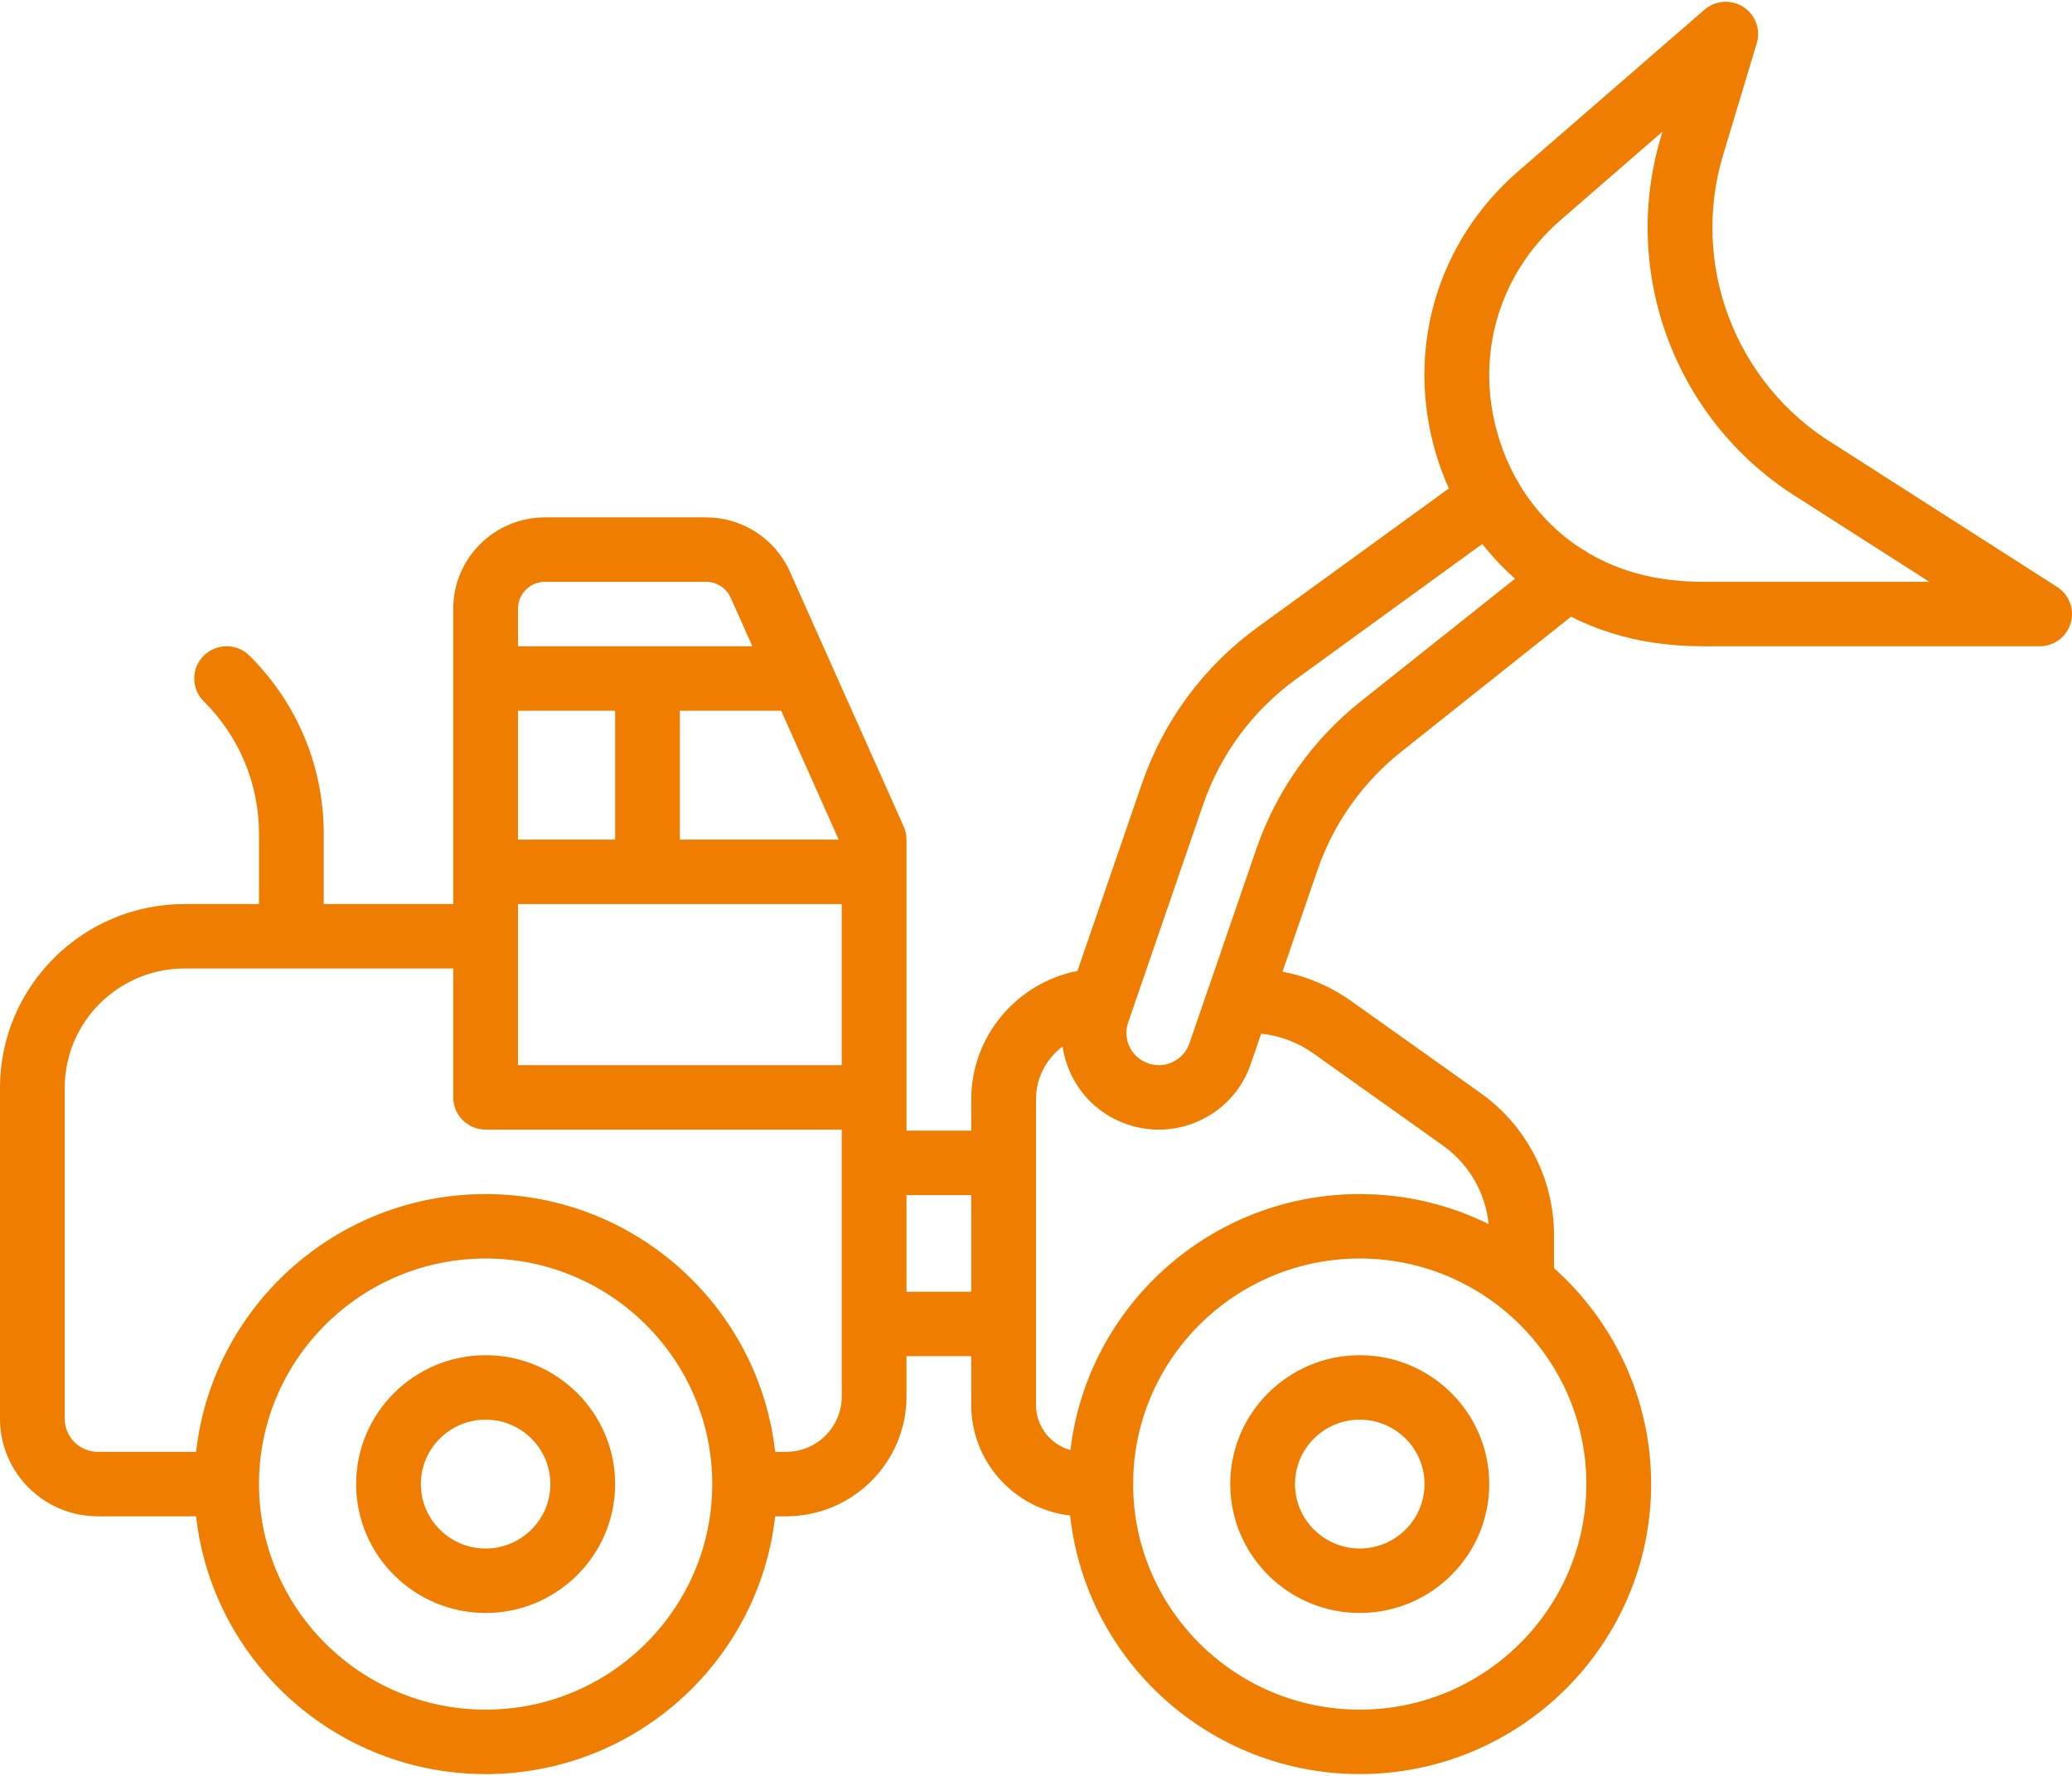 <svg xmlns="http://www.w3.org/2000/svg" width="84" height="72" viewBox="0 0 84 72" fill="none"><g clip-path="url(#clip0_1005_368)"><path d="M83.397 23.796L74.365 18.018C74.358 18.014 74.35 18.009 74.343 18.005C70.357 15.563 68.512 10.741 69.857 6.278L71.22 1.754C71.388 1.197 71.165 0.596 70.674 0.281C70.182 -0.035 69.541 0.012 69.1 0.394L61.544 6.95C58.249 9.81 56.971 14.191 58.211 18.384C58.356 18.875 58.533 19.348 58.738 19.803L51 25.42C48.803 27.015 47.175 29.212 46.292 31.775L43.681 39.366C41.234 39.842 39.375 42.001 39.375 44.566V45.839H36.75V44.492V37.96V35.347V34.041C36.75 33.858 36.711 33.677 36.637 33.51L33.72 26.978C33.72 26.977 33.72 26.977 33.72 26.977L32.022 23.174C31.426 21.839 30.092 20.976 28.625 20.976H22.093C20.043 20.976 18.375 22.636 18.375 24.677V27.508V35.347V36.653H13.125V33.816C13.125 31.084 12.056 28.516 10.116 26.584C9.603 26.074 8.772 26.074 8.259 26.584C7.747 27.095 7.747 27.922 8.259 28.432C9.704 29.87 10.5 31.782 10.5 33.816V36.653H7.481C3.356 36.653 0 39.994 0 44.1V57.526C0 59.704 1.78 61.476 3.969 61.476H7.95C8.605 67.347 13.618 71.928 19.688 71.928C25.757 71.928 30.77 67.347 31.425 61.476H31.869C34.56 61.476 36.75 59.297 36.75 56.618V54.984H39.375V56.962C39.375 59.274 41.13 61.184 43.383 61.444C44.024 67.33 49.044 71.927 55.125 71.927C61.638 71.927 66.938 66.653 66.938 60.169C66.938 56.695 65.415 53.569 63 51.415V50.074C63 47.794 61.888 45.643 60.024 44.317L54.774 40.584C53.934 39.987 52.991 39.585 51.995 39.395L53.41 35.282C54.062 33.386 55.238 31.723 56.811 30.474L63.69 25.003C64.726 25.525 65.861 25.887 67.064 26.061C67.707 26.154 68.366 26.202 69.022 26.202H82.688C83.27 26.202 83.783 25.82 83.947 25.263C84.111 24.707 83.887 24.11 83.397 23.796ZM21 36.653H34.125V37.96V43.186H21V36.653ZM21 28.815H24.938V34.041H21V28.815ZM31.668 28.815L33.535 32.995L34.001 34.041H27.562V28.815H31.668ZM22.093 23.589H28.625C29.056 23.589 29.448 23.843 29.623 24.235L30.501 26.202H21V24.677C21 24.077 21.49 23.589 22.093 23.589ZM19.688 69.315C14.621 69.315 10.5 65.212 10.5 60.169C10.5 55.127 14.621 51.024 19.688 51.024C24.754 51.024 28.875 55.127 28.875 60.169C28.875 65.212 24.754 69.315 19.688 69.315ZM34.125 56.618C34.125 57.856 33.113 58.863 31.869 58.863H31.425C30.77 52.993 25.757 48.411 19.688 48.411C13.618 48.411 8.605 52.993 7.95 58.863H3.969C3.228 58.863 2.625 58.263 2.625 57.526V44.1C2.625 41.435 4.803 39.266 7.481 39.266H18.375V44.492C18.375 45.214 18.963 45.798 19.688 45.798H34.125V56.618ZM36.75 52.371V48.452H39.375V52.371H36.75ZM64.312 60.169C64.312 65.212 60.191 69.315 55.125 69.315C50.059 69.315 45.938 65.212 45.938 60.169C45.938 55.127 50.059 51.024 55.125 51.024C60.191 51.024 64.312 55.127 64.312 60.169ZM53.248 42.71L58.498 46.444C59.551 47.192 60.222 48.36 60.351 49.628C58.774 48.85 57.001 48.411 55.125 48.411C49.08 48.411 44.084 52.955 43.396 58.791C42.592 58.567 42 57.833 42 56.962V44.566C42 43.694 42.426 42.916 43.078 42.425C43.136 42.828 43.256 43.225 43.442 43.601C43.904 44.542 44.707 45.247 45.702 45.586C46.12 45.729 46.552 45.8 46.983 45.8C47.574 45.8 48.163 45.666 48.709 45.399C49.655 44.938 50.363 44.139 50.703 43.148L51.13 41.908C51.892 41.99 52.617 42.261 53.248 42.71ZM55.172 28.432C53.209 29.992 51.741 32.068 50.927 34.435L48.957 40.161C48.953 40.171 48.949 40.181 48.946 40.191L48.22 42.302C48.106 42.632 47.87 42.899 47.555 43.052C47.24 43.206 46.885 43.227 46.553 43.114C46.221 43.001 45.953 42.766 45.799 42.453C45.645 42.139 45.623 41.785 45.737 41.455L48.775 32.622C49.483 30.569 50.787 28.809 52.546 27.532L60.094 22.053C60.494 22.564 60.938 23.035 61.42 23.463L55.172 28.432ZM69.022 23.589C68.492 23.589 67.961 23.551 67.442 23.476C66.316 23.312 65.279 22.946 64.366 22.405C64.286 22.342 64.2 22.289 64.11 22.247C63.093 21.591 62.242 20.711 61.605 19.65C61.575 19.586 61.538 19.523 61.497 19.463C61.18 18.903 60.922 18.296 60.73 17.646C59.783 14.445 60.756 11.101 63.269 8.92L67.4 5.336L67.342 5.527C65.657 11.118 67.966 17.16 72.956 20.223L78.218 23.589H69.022Z" fill="#EF7D00"></path><path d="M19.688 54.944C16.793 54.944 14.438 57.288 14.438 60.169C14.438 63.051 16.793 65.395 19.688 65.395C22.582 65.395 24.938 63.051 24.938 60.169C24.938 57.288 22.582 54.944 19.688 54.944ZM19.688 62.782C18.24 62.782 17.062 61.61 17.062 60.169C17.062 58.729 18.24 57.557 19.688 57.557C21.135 57.557 22.312 58.729 22.312 60.169C22.312 61.61 21.135 62.782 19.688 62.782Z" fill="#EF7D00"></path><path d="M55.125 54.944C52.23 54.944 49.875 57.288 49.875 60.169C49.875 63.051 52.23 65.395 55.125 65.395C58.02 65.395 60.375 63.051 60.375 60.169C60.375 57.288 58.02 54.944 55.125 54.944ZM55.125 62.782C53.678 62.782 52.5 61.61 52.5 60.169C52.5 58.729 53.678 57.557 55.125 57.557C56.572 57.557 57.75 58.729 57.75 60.169C57.75 61.61 56.572 62.782 55.125 62.782Z" fill="#EF7D00"></path></g><defs><clipPath id="clip0_1005_368"><rect width="84" height="72" fill="white"></rect></clipPath></defs></svg>